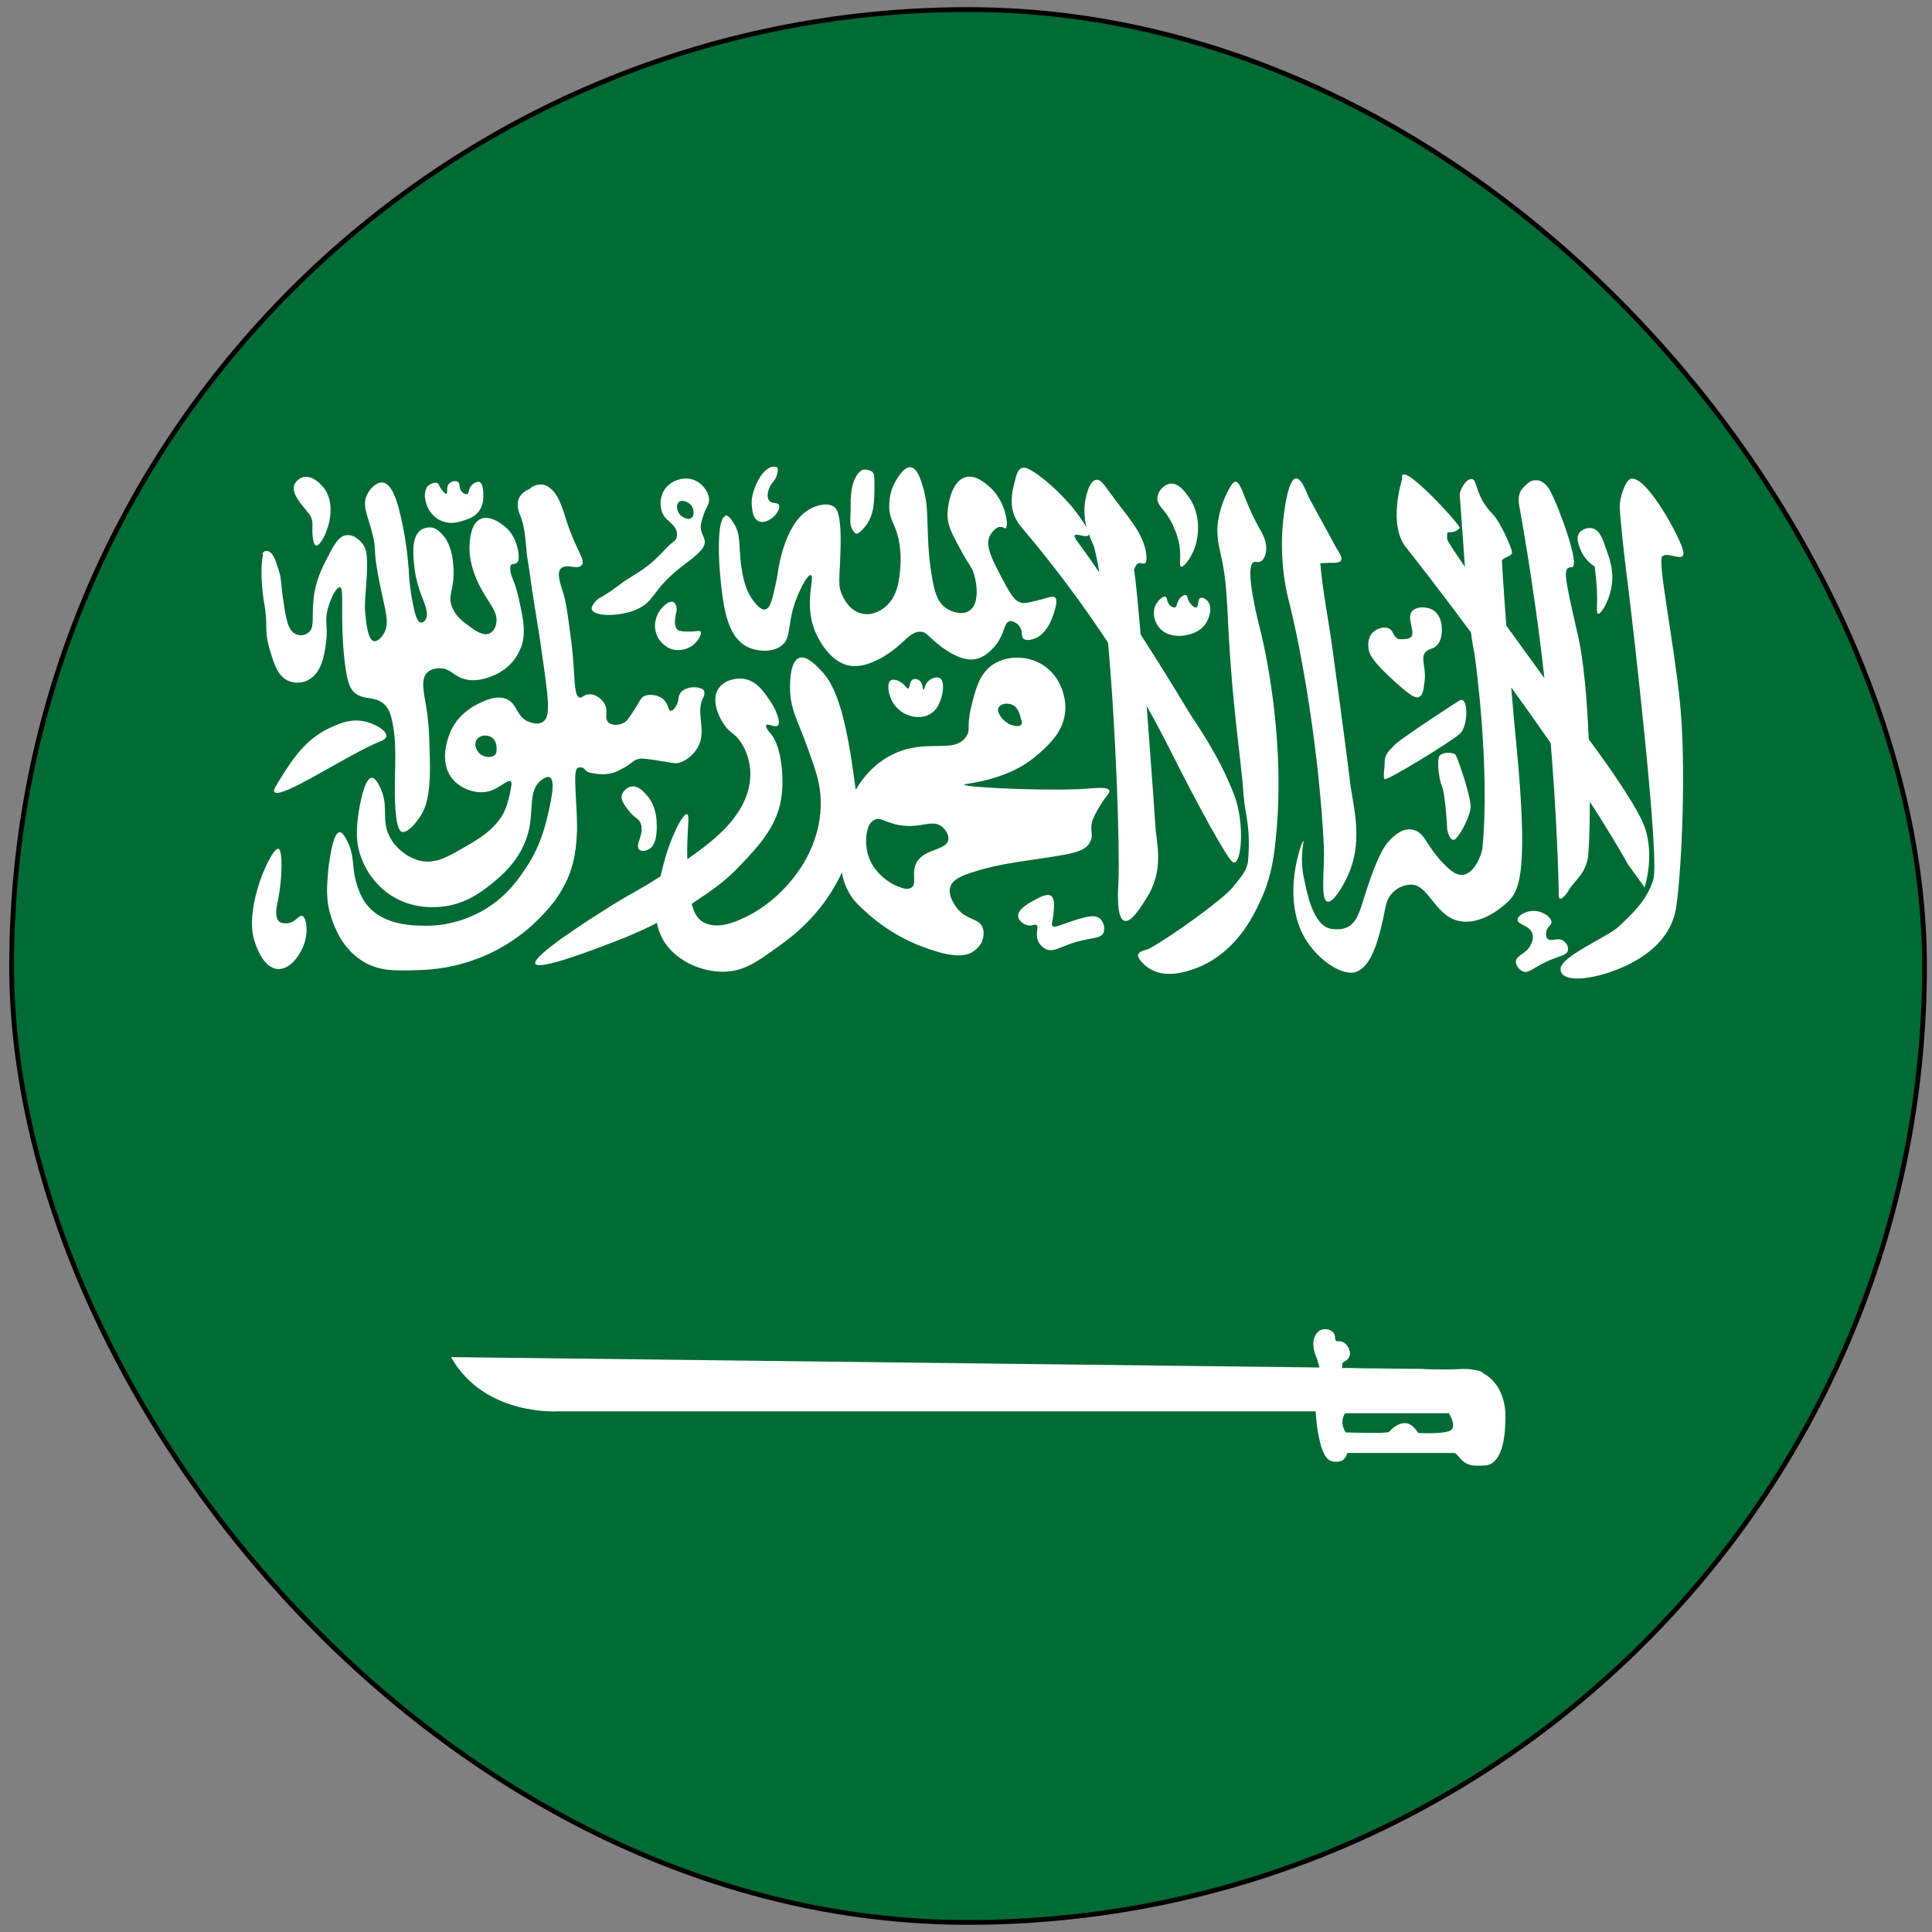 <svg width="202" height="202" viewBox="0 0 202 202" fill="none" xmlns="http://www.w3.org/2000/svg">
<rect x="0" y="0" width="202" height="202" fill="#808080" stroke="none"/>
<g clip-path="url(#clip0_3695_130200)">
<path d="M153.563 49.222C186.009 81.696 188.844 131.696 159.863 160.705C130.854 189.686 80.854 186.851 48.38 154.405C15.935 121.931 13.071 71.931 42.08 42.922C71.089 13.913 121.089 16.776 153.563 49.222Z" fill="black"/>
<path d="M201.216 100.997C201.216 156.152 156.343 200.998 101.217 200.998C46.091 200.998 1.217 156.152 1.217 100.997C1.217 45.843 46.091 0.998 101.217 0.998C156.343 0.998 201.216 45.871 201.216 100.997Z" fill="#006B35"/>
<path d="M155.027 143.495C154.77 143.352 154.483 143.266 154.197 143.237C153.309 143.036 152.364 143.18 151.448 143.18C150.474 143.18 149.443 143.18 148.469 143.122C146.436 143.122 144.432 143.065 142.398 143.065C142.284 143.065 140.337 142.979 140.337 143.065C140.337 142.951 140.337 142.807 140.337 142.693C140.337 142.263 140.823 142.435 141.081 141.834C141.368 141.232 140.709 140.173 139.993 140.23C139.907 140.23 139.821 140.23 139.735 140.23C139.621 140.173 139.592 140.001 139.592 139.858C139.592 139.027 138.504 138.741 137.902 139.171C137.33 139.629 137.244 140.345 137.358 141.003C137.416 141.347 137.53 141.691 137.673 142.006C137.673 142.063 138.017 143.008 137.931 142.979L47.152 141.891C50.675 148.134 58.407 147.561 58.407 147.561H137.559C137.616 148.506 137.702 149.48 137.931 150.425C138.046 150.969 138.189 151.513 138.447 152.028C138.79 152.716 139.334 152.945 140.05 152.802C140.508 152.716 140.738 152.344 140.881 151.914H152.02C152.221 151.914 152.45 152.229 152.565 152.372C152.736 152.573 152.908 152.744 153.109 152.888C153.796 153.346 154.397 153.231 155.142 153.231C156.201 153.231 157.404 152.286 157.404 148.077C157.404 146.215 156.66 144.382 154.97 143.523L155.027 143.495ZM151.763 149.48C151.247 149.995 148.269 149.823 148.269 149.823C148.269 149.823 147.725 148.792 146.895 148.792C146.064 148.792 145.405 149.508 145.234 149.709C145.033 149.909 140.709 149.766 140.709 149.766C140.709 149.766 139.993 148.878 140.623 147.762H151.476C151.476 147.762 152.278 148.964 151.763 149.48Z" fill="white"/>
<path d="M29.113 88.741C28.655 88.598 27.194 91.318 26.593 94.268C26.135 96.53 26.421 97.733 26.536 98.134C26.679 98.649 27.424 101.169 28.999 101.313C30.345 101.427 31.433 99.795 31.805 98.678C32.263 97.389 32.034 95.872 31.576 95.757C31.204 95.671 30.946 96.444 30.058 96.53C29.915 96.53 29.485 96.587 29.199 96.358C28.655 95.9 28.941 94.755 29.084 94.01C29.543 91.719 29.543 88.913 29.142 88.77L29.113 88.741Z" fill="white"/>
<path d="M40.392 76.971C40.477 76.399 39.132 75.597 37.957 75.396C36.669 75.167 35.638 75.597 34.836 75.94C31.972 77.143 30.54 79.405 29.051 81.84C28.65 82.498 28.593 82.67 28.679 82.785C29.252 83.701 36.382 78.861 39.761 77.515C39.933 77.458 40.363 77.258 40.42 76.971H40.392Z" fill="white"/>
<path d="M32.116 53.46C31.544 52.802 30.513 51.656 30.742 50.797C30.856 50.339 31.314 49.995 31.715 49.881C32.718 49.652 33.634 50.74 33.777 50.912C35.266 52.687 34.207 55.35 34.092 55.637C33.834 56.324 33.319 57.126 33.033 57.04C32.718 56.954 32.66 55.809 32.66 55.522C32.66 54.864 32.718 54.549 32.517 54.062C32.374 53.776 32.231 53.604 32.088 53.489L32.116 53.46Z" fill="white"/>
<path d="M27.506 57.956C27.105 59.875 27.564 62.71 27.564 62.71C28.108 65.631 27.564 65.516 28.136 67.664C28.595 69.268 29.024 70.843 30.313 71.244C31.258 71.588 32.145 71.158 32.231 71.1C33.72 70.327 33.95 68.208 34.093 67.149C34.322 65.402 33.864 64.886 34.35 63.397C34.637 62.423 35.21 61.336 35.553 61.393C36.04 61.507 35.496 64.457 36.04 69.211C36.298 71.244 36.556 72.132 37.3 72.59C38.216 73.191 39.333 72.79 40.221 73.678C40.622 74.079 40.794 74.566 40.908 74.995C41.567 77.515 41.252 80.15 41.281 83.071C41.338 86.65 41.853 86.908 41.996 86.966C42.627 87.166 43.6 85.934 44.058 85.161C44.431 84.56 45.032 83.3 44.946 79.577C44.889 77.257 44.889 75.912 44.574 73.993C44.316 72.361 43.944 71.015 44.688 70.299C45.147 69.869 45.834 69.869 46.006 69.869C47.008 69.869 47.323 70.556 48.325 70.929C49.757 71.444 51.218 70.785 51.704 70.585C52.077 70.413 53.308 69.841 54.081 68.495C54.769 67.349 54.94 66.204 54.597 64.285C54.167 62.023 53.909 61.221 53.48 60.19C53.422 60.047 53.251 59.302 53.423 59.073C53.508 58.93 53.795 59.016 54.024 58.844C54.167 58.73 54.282 58.5 54.224 57.985C54.081 56.353 53.165 55.408 53.165 55.408C52.621 54.835 51.275 53.804 50.244 54.262C49.242 54.72 49.156 56.267 49.098 56.897C48.955 59.13 50.072 61.192 50.587 62.051C51.361 63.369 52.105 64.142 51.876 65.201C51.876 65.344 51.704 65.975 51.189 66.232C50.559 66.519 49.728 65.975 49.127 65.516C48.554 65.116 47.724 64.543 47.294 63.541C46.721 62.223 47.552 61.736 47.409 59.331C47.294 56.983 46.435 56.066 46.206 55.837C45.977 55.58 45.462 55.064 44.803 55.15C42.97 55.293 43.171 57.612 43.285 58.901C43.342 59.674 43.486 60.419 43.686 61.135C43.772 61.45 43.886 61.765 44.001 62.08C44.402 63.168 44.917 64.199 44.459 64.829C44.459 64.886 44.202 65.115 44.001 65.087C43.6 65.03 43.4 64.199 43.228 63.397C42.798 61.421 42.741 59.818 42.741 59.703C42.741 59.703 42.627 57.699 42.226 55.579C41.853 53.661 41.281 50.625 40.02 50.453C39.362 50.367 38.646 51.112 38.36 51.771C37.844 52.859 38.446 53.89 38.932 55.78C39.391 57.527 38.99 57.183 39.505 59.989C40.164 63.684 40.908 65.087 40.049 66.376C39.992 66.462 39.534 67.12 39.104 67.034C38.474 66.92 38.302 65.201 38.216 64.428C38.073 63.111 38.216 62.51 38.36 60.047C38.417 58.128 38.36 57.498 37.959 56.925C37.901 56.84 37.185 55.866 36.269 55.952C35.439 56.009 34.923 56.954 34.293 58.185C33.692 59.331 32.976 60.705 32.775 62.71C32.575 64.571 32.947 65.66 32.203 66.175C31.859 66.433 31.372 66.49 30.971 66.318C30.084 65.975 29.883 64.6 29.597 62.624C29.339 60.906 29.453 60.276 28.967 59.13C28.967 59.13 28.68 57.87 28.079 57.641C28.022 57.641 27.85 57.555 27.678 57.641C27.678 57.641 27.506 57.699 27.449 57.899L27.506 57.956Z" fill="white"/>
<path d="M44.661 50.969C44.203 51.599 44.518 52.458 44.604 52.773C44.69 53.031 45.062 53.919 45.978 54.377C46.98 54.892 47.954 54.606 48.441 54.434C48.899 54.291 49.701 54.062 50.159 53.317C50.531 52.745 50.531 52.172 50.531 51.799C50.531 51.456 50.531 50.539 50.13 50.396C49.844 50.31 49.386 50.568 49.185 50.912C48.956 51.255 49.042 51.57 48.842 51.656C48.67 51.714 48.412 51.57 48.269 51.398C47.925 51.026 48.154 50.597 47.897 50.396C47.668 50.224 47.181 50.31 46.952 50.568C46.608 50.94 46.866 51.542 46.665 51.628C46.551 51.685 46.35 51.398 46.207 51.227C45.864 50.797 45.921 50.597 45.72 50.511C45.434 50.367 44.861 50.625 44.604 50.969H44.661Z" fill="white"/>
<path d="M73.644 72.275C73.472 71.874 72.67 71.788 72.097 71.902C71.925 71.96 71.41 72.046 71.124 72.475C70.837 72.905 71.038 73.248 70.694 73.792C70.608 73.964 70.379 74.337 70.121 74.308C69.864 74.308 69.892 73.678 69.463 73.22C69.005 72.704 68.002 72.475 67.344 72.79C66.971 72.962 67.029 73.162 66.055 74.623C65.597 75.282 65.482 75.425 65.225 75.568C64.766 75.826 63.993 75.912 63.592 75.511C63.134 75.052 63.65 74.422 63.22 73.592C62.876 73.019 62.246 72.561 61.616 72.59C61.044 72.59 60.9 72.991 60.614 72.933C59.927 72.79 60.156 70.471 59.755 67.263C59.383 64.4 59.211 62.996 58.867 61.937C58.581 60.963 58.18 59.961 58.638 59.445C59.211 58.873 60.356 59.617 60.814 59.102C61.244 58.615 60.385 57.67 59.526 55.322C58.896 53.575 58.638 52.028 57.607 51.112C57.092 50.654 56.691 50.654 56.519 50.654C55.975 50.654 55.574 50.912 55.431 51.083C55.03 51.255 54.457 51.57 54.228 52.172C53.97 52.888 54.285 53.661 54.428 54.004C55.03 55.493 54.915 57.183 55.202 58.729C55.488 60.39 55.288 59.703 56.175 65.115C56.433 66.605 56.576 67.693 56.891 69.927C57.407 73.621 57.493 75.024 56.748 75.482C56.233 75.826 55.488 75.539 55.316 75.482C54.028 75.024 54.142 73.678 53.054 73.134C51.966 72.59 50.591 73.277 49.818 73.678C49.131 74.05 47.785 74.881 47.069 76.57C46.926 76.942 45.752 79.692 47.384 81.524C48.272 82.555 49.904 83.071 51.135 82.727C52.223 82.441 53.083 81.439 53.398 81.725C53.512 81.811 53.483 82.04 53.455 82.154C53.169 84.302 52.453 85.362 52.453 85.362C51.422 86.908 50.047 87.71 49.016 88.311C46.84 89.6 45.551 90.345 43.947 90.001C42.487 89.657 41.026 88.455 40.511 86.937C39.938 85.333 40.683 84.044 39.623 82.097C39.251 81.381 39.022 81.324 38.879 81.324C38.163 81.324 37.705 83.672 37.504 84.875C37.304 86.393 37.046 88.139 37.962 90.144C38.907 92.32 40.54 93.409 40.912 93.638C43.117 95.041 45.322 94.869 46.066 94.812C48.615 94.583 50.305 93.266 51.25 92.521C52.223 91.748 54.514 89.944 55.259 86.937C55.832 84.646 55.202 82.67 56.576 81.582C56.719 81.467 57.178 81.124 57.464 81.267C58.094 81.553 57.607 83.701 57.407 84.646C57.034 86.278 56.576 88.311 55.059 90.631C54.285 91.834 53.025 93.695 50.62 95.127C47.871 96.731 45.322 96.788 44.749 96.788C43.461 96.788 40.167 96.845 38.392 94.64C37.59 93.666 37.304 92.406 37.189 92.063C36.788 90.459 37.075 89.256 36.187 87.71C35.815 87.023 35.585 86.994 35.499 87.023C34.726 87.08 34.383 90.545 34.325 90.889C34.182 92.636 34.01 94.182 34.698 96.101C34.984 96.931 35.729 99.05 37.762 100.396C39.509 101.57 41.284 101.513 43.804 101.427C47.527 101.341 50.248 100.138 51.221 99.68C53.655 98.535 55.259 97.103 55.917 96.473C57.006 95.413 58.724 93.752 59.669 91.032C60.242 89.314 60.27 87.853 60.328 86.879C60.385 84.13 59.841 80.608 60.385 80.293C60.557 80.207 60.757 80.236 60.757 80.236C61.015 80.236 61.13 80.465 61.301 80.608C61.53 80.78 61.788 80.837 62.304 80.894C63.077 81.038 63.707 80.894 63.965 80.837C64.451 80.723 64.766 80.522 65.253 80.264C66.141 79.749 66.17 79.52 66.685 79.377C67.057 79.262 67.286 79.319 68.26 79.434C70.494 79.806 70.551 79.806 70.751 79.806C71.725 79.663 72.584 78.832 72.985 78.088C73.93 76.341 72.699 74.566 73.501 72.991C73.558 72.876 73.73 72.59 73.615 72.332L73.644 72.275ZM51.822 78.861C51.45 79.291 50.591 79.234 50.104 78.747C49.789 78.432 49.532 77.802 49.847 77.315C50.19 76.857 50.877 76.799 51.336 77.057C51.794 77.315 51.908 77.859 51.908 78.031C51.908 78.203 51.994 78.603 51.794 78.861H51.822Z" fill="white"/>
<path d="M65.563 84.531C66.365 85.619 66.737 85.505 66.966 86.049C67.453 87.166 66.336 88.34 66.823 88.827C67.081 89.056 67.51 88.97 67.768 88.827C68.713 88.426 68.684 86.708 68.656 86.135C68.656 85.619 68.599 84.302 67.682 83.214C67.338 82.813 66.737 82.097 65.993 82.24C65.506 82.326 65.019 82.813 64.99 83.3C64.99 83.472 64.99 83.758 65.534 84.503L65.563 84.531Z" fill="white"/>
<path d="M110.155 95.442C110.212 94.812 110.298 93.953 109.897 93.666C109.525 93.409 108.866 93.724 108.294 94.039C107.807 94.296 106.289 95.041 106.461 95.872C106.547 96.301 107.062 96.702 107.549 96.759C107.979 96.817 108.179 96.587 108.351 96.702C108.666 96.931 108.236 97.532 108.494 98.277C108.637 98.707 109.009 99.079 109.382 99.251C109.983 99.508 110.584 99.193 111.386 98.878C113.906 97.876 115.081 98.306 115.396 97.475C115.567 96.988 115.338 96.272 114.937 95.986C114.307 95.556 113.248 95.929 111.673 96.444C110.756 96.759 110.269 97.017 110.04 96.817C109.869 96.616 110.098 96.301 110.155 95.442Z" fill="white"/>
<path d="M70.606 64.485C70.663 64.113 70.777 63.941 70.749 63.626C70.749 63.54 70.663 63.054 70.377 62.939C69.976 62.767 69.288 63.369 68.916 63.941C68.458 64.657 68.257 65.774 68.859 66.776C68.973 66.919 69.431 67.693 70.405 67.922C71.236 68.094 72.066 67.807 72.582 67.349C73.04 66.92 73.412 66.261 73.24 66.032C73.097 65.889 72.868 66.032 72.152 66.032C71.465 66.032 71.064 66.032 70.806 65.803C70.463 65.43 70.577 64.743 70.634 64.457L70.606 64.485Z" fill="white"/>
<path d="M94.199 71.33C93.942 71.158 93.426 70.957 93.14 71.129C92.653 71.444 92.997 72.647 93.025 72.704C93.254 73.477 93.856 74.337 94.858 74.737C95.087 74.823 96.175 75.253 97.206 74.68C97.894 74.308 98.123 73.707 98.266 73.392C98.638 72.533 98.781 71.186 98.266 70.9C97.894 70.7 97.178 70.957 96.891 71.416C96.662 71.731 96.662 72.103 96.576 72.103C96.433 72.103 96.519 71.358 96.061 71.101C95.889 70.986 95.631 70.957 95.431 71.043C95.058 71.244 95.173 71.931 94.944 71.988C94.772 71.988 94.686 71.645 94.228 71.358L94.199 71.33Z" fill="white"/>
<path d="M74.127 52.429C74.213 51.627 73.612 50.711 72.781 50.282C71.693 49.737 70.318 50.138 69.603 51.026C68.915 51.885 68.915 53.174 69.431 53.947C69.803 54.52 70.547 54.835 70.748 55.551C70.834 55.923 70.748 56.124 70.748 56.209C70.662 56.467 70.433 56.639 70.376 56.668C69.402 57.383 68.772 58.644 66.281 60.133C64.477 61.221 64.276 61.65 62.758 62.481C62.386 62.681 61.699 63.397 61.899 63.77C62.243 64.485 64.763 64.457 66.452 63.77C68.543 62.882 68.056 61.794 71.12 59.359C72.352 58.386 73.898 57.412 73.669 56.467C73.612 56.095 73.297 55.78 73.268 55.121C73.268 54.978 73.268 54.749 73.469 54.119C73.841 52.945 74.07 52.859 74.127 52.429ZM72.266 54.148C71.979 54.377 71.378 54.148 71.063 53.775C70.777 53.403 70.662 52.801 70.977 52.486C71.292 52.229 71.865 52.429 72.151 52.716C72.581 53.117 72.638 53.918 72.294 54.148H72.266Z" fill="white"/>
<path d="M75.843 53.976C75.07 54.119 75.07 57.498 75.271 59.846C75.557 62.939 75.872 66.719 78.335 67.721C79.366 68.151 80.883 68.208 81.771 67.464C82.831 66.547 82.229 65.144 83.346 62.395C83.776 61.335 84.463 60.047 84.778 60.133C85.236 60.276 84.062 62.996 85.15 65.831C85.236 66.061 86.468 69.239 88.902 69.612C91.021 69.927 93.426 67.95 93.741 67.693C94.715 66.891 95.431 65.917 96.347 66.06C96.805 66.118 97.035 66.433 97.378 66.748C97.665 67.005 100.013 69.239 101.932 68.924C103.363 68.695 104.366 67.12 104.452 66.948C105.053 65.975 105.024 65.029 105.597 64.944C105.969 64.886 106.485 65.259 106.685 65.631C106.943 66.118 106.743 66.519 107 66.776C107.344 67.063 108.003 66.834 108.146 66.776C109.406 66.318 109.921 64.858 110.15 64.228C110.322 63.655 110.637 62.739 110.293 62.452C110.036 62.252 109.578 62.51 108.518 62.767C107.602 62.996 107.115 63.111 106.8 63.025C106.17 62.882 105.798 62.338 105.225 61.307C103.764 58.615 102.905 57.04 103.535 55.952C103.592 55.837 104.051 55.064 104.623 55.093C104.91 55.093 105.024 55.293 105.139 55.236C105.483 55.064 105.225 52.515 103.507 50.94C103.077 50.568 102.046 49.623 100.986 49.881C99.583 50.224 99.125 52.487 99.068 53.661C99.011 54.949 99.641 56.009 100.557 57.698C101.33 59.13 101.588 59.188 101.846 60.075C102.189 61.163 102.39 63.254 101.302 63.884C100.614 64.314 99.583 64.027 98.982 63.626C97.837 62.882 97.607 61.478 97.292 59.331C97.092 57.928 97.035 56.725 96.977 54.749C96.92 53.346 96.92 52.401 96.548 51.083C96.29 50.196 95.918 48.936 95.231 48.85C94.457 48.764 93.713 50.167 93.541 50.482C92.968 51.57 92.968 52.63 92.968 53.059C93.025 54.434 93.57 54.692 93.942 56.324C94.228 57.67 94.171 58.758 94.142 59.216C94.028 60.562 93.885 62.309 92.625 63.397C92.424 63.569 91.422 64.428 90.19 64.17C88.93 63.941 88.272 62.71 88.129 62.366C87.556 61.278 87.785 60.562 87.871 57.813C88.014 53.747 87.499 53.203 87.184 52.973C86.439 52.487 85.351 52.916 85.064 53.031C82.115 54.233 81.399 59.274 81.284 60.133C81.227 60.534 81.17 60.734 81.084 61.135C80.769 62.595 80.54 63.598 80.024 63.712C79.509 63.855 78.907 62.996 78.65 62.653C78.249 62.08 77.762 61.192 77.476 59.016C77.218 56.811 77.476 55.894 76.703 54.692C76.502 54.348 76.13 53.804 75.815 53.89L75.843 53.976Z" fill="white"/>
<path d="M80.687 48.821C79.656 49.079 79.026 50.711 78.94 50.94C78.768 51.398 78.482 52.143 78.625 53.088C78.682 53.575 78.768 54.233 79.312 54.491C79.885 54.778 80.629 54.291 80.944 53.976C81.231 53.689 81.632 53.088 81.431 52.773C81.259 52.487 80.744 52.716 80.458 52.372C80.085 52 80.343 51.255 80.4 51.112C80.629 50.425 81.088 50.339 81.259 49.537C81.374 49.079 81.317 48.964 81.259 48.878C81.116 48.735 80.83 48.793 80.715 48.821H80.687Z" fill="white"/>
<path d="M90.051 49.193C89.851 49.337 89.163 49.881 88.992 51.627C88.877 52.716 88.992 52.601 88.906 54.262C88.848 55.207 89.278 55.665 89.478 55.78C89.736 55.923 90.309 55.236 90.423 55.093C91.426 53.861 91.426 52.429 91.426 50.568C91.426 49.909 91.426 49.394 91.082 49.251C90.796 49.107 90.28 49.022 90.051 49.193Z" fill="white"/>
<path d="M129.026 83.071C127.307 78.661 125.016 75.654 124.272 74.394C122.611 71.645 120.95 68.953 119.26 66.347C119.003 63.483 118.802 61.049 118.573 59.589C118.716 59.045 119.003 58.901 119.003 58.901C119.289 58.787 119.49 59.016 119.69 58.901C120.062 58.73 119.747 57.384 119.747 57.384C119.203 55.35 118.144 54.377 115.881 51.284C115.566 50.883 115.108 50.081 114.621 50.167C113.934 50.224 113.533 51.742 113.419 52.716C113.333 53.632 113.419 54.491 113.619 55.207C113.189 54.348 112.159 53.088 111.958 52.83C111.7 52.573 110.755 51.427 109.18 50.139C107.462 48.764 107.033 48.85 106.832 48.936C106.374 49.108 106.259 49.68 106.03 50.625C105.83 51.399 105.543 52.659 106.088 54.005C106.317 54.491 106.574 54.864 106.775 55.093C110.412 59.388 113.39 63.455 115.853 67.206C116.712 76.771 117.084 88.913 116.941 92.063C116.884 93.237 116.712 96.043 117.571 96.273C118.287 96.502 119.375 94.698 119.919 93.838C121.523 91.232 121.093 88.913 120.836 86.822C120.836 86.822 120.406 80.522 119.89 73.821C120.807 75.425 121.609 76.971 122.325 78.375C125.303 84.331 128.424 90.001 128.94 90.173C129.827 90.459 130.171 86.02 129.026 83.071ZM112.474 56.353C112.474 56.353 112.302 56.095 112.359 55.98C112.502 55.723 113.533 56.238 113.791 55.98C113.791 55.98 113.848 55.895 113.848 55.837C114.106 56.611 114.392 57.126 114.421 57.298C114.593 58.014 114.793 58.873 114.936 59.846C114.134 58.672 113.304 57.498 112.474 56.382V56.353Z" fill="white"/>
<path d="M121.009 52.057C120.952 52.888 121.725 53.117 122.527 54.692C122.67 55.007 123.099 55.837 123.3 56.954C123.529 58.357 123.242 59.159 123.472 59.245C123.758 59.359 124.531 58.357 124.932 57.24C124.989 57.097 125.906 54.462 124.417 52.143C124.044 51.627 123.3 50.453 122.355 50.568C121.696 50.654 121.066 51.341 121.009 52.028V52.057Z" fill="white"/>
<path d="M122.325 63.283C121.953 62.968 122.096 62.51 121.867 62.395C121.609 62.281 121.094 62.739 120.808 63.283C120.464 64.027 120.664 64.972 121.18 65.602C122.068 66.691 123.585 66.49 123.872 66.433C124.158 66.376 125.389 66.232 126.077 65.173C126.535 64.485 126.764 63.397 126.249 62.825C126.077 62.624 125.733 62.424 125.533 62.51C125.16 62.653 125.361 63.455 125.074 63.512C124.845 63.569 124.53 63.226 124.387 62.996C124.101 62.567 124.187 62.281 124.015 62.223C123.757 62.137 123.328 62.481 123.156 62.91C123.013 63.197 123.041 63.397 122.898 63.483C122.726 63.569 122.468 63.426 122.325 63.311V63.283Z" fill="white"/>
<path d="M146.123 66.748C145.636 66.519 145.722 66.032 145.321 65.774C144.863 65.459 144.004 65.631 143.517 66.146C142.944 66.719 143.059 67.55 143.087 67.836C143.145 68.294 143.345 69.039 145.865 71.301C147.64 72.905 148.07 73.019 148.356 72.876C148.729 72.733 148.815 72.218 148.901 71.588C149.216 69.755 148.442 68.838 149.044 68.18C149.416 67.75 149.903 67.95 150.361 67.32C150.619 66.977 150.676 66.633 150.705 66.433C150.848 65.688 150.762 64.199 149.645 63.684C148.986 63.397 148.013 63.426 147.612 63.941C147.039 64.715 148.07 66.175 147.497 66.633C147.24 66.834 146.724 66.834 146.61 66.834C146.438 66.834 146.237 66.834 146.065 66.776L146.123 66.748Z" fill="white"/>
<path d="M161.671 97.504C161.671 96.931 162.215 96.788 162.215 96.416C162.215 95.872 161.184 95.156 160.153 95.242C159.437 95.299 158.635 95.757 158.664 96.187C158.664 96.702 159.952 96.731 160.21 97.618C160.353 98.048 160.21 98.478 160.096 98.678C159.637 99.766 158.549 99.823 158.492 100.511C158.463 100.912 158.807 101.398 159.236 101.57C159.924 101.828 160.353 101.055 162.301 100.282C163.274 99.909 163.818 99.823 163.933 99.394C164.019 99.022 163.79 98.563 163.417 98.334C162.845 97.991 162.186 98.506 161.814 98.162C161.613 97.962 161.642 97.647 161.642 97.533L161.671 97.504Z" fill="white"/>
<path d="M141.254 82.527C141.254 82.527 140.738 78.231 139.335 67.979C138.934 64.944 138.304 61.937 138.046 58.901C138.304 58.844 138.619 58.901 138.877 58.844C139.192 58.844 139.936 58.901 140.165 58.672C140.509 58.3 139.822 57.527 139.678 57.212C139.306 56.525 138.963 55.895 138.59 55.207C138.018 54.176 137.445 53.117 136.872 52.057C136.643 51.628 136.128 49.995 135.498 50.024C134.724 50.024 134.238 53.174 134.094 55.207C133.808 59.102 134.581 62.137 134.724 62.71C136.185 68.437 137.96 78.947 138.418 88.569C138.504 90.803 138.018 94.067 138.791 94.268C139.392 94.411 140.423 92.664 140.967 91.462C142.399 88.197 141.683 85.104 141.254 82.47V82.527Z" fill="white"/>
<path d="M128.768 50.682C127.308 53.002 127.279 55.264 127.279 55.264C127.279 57.469 127.852 57.899 128.167 61.335C128.253 62.166 128.253 62.71 128.31 63.225C128.797 74.279 129.742 78.861 130.028 83.214C130.172 85.133 130.802 86.479 130.487 90.001C130.401 91.032 129.656 91.805 128.854 92.807C127.881 94.01 122.583 97.847 120.149 99.193C119.834 99.337 119.175 99.394 119.003 99.766C118.86 100.196 119.662 100.969 120.263 101.313C122.153 102.458 124.702 101.37 125.418 101.083C129.198 99.48 130.973 95.929 131.661 94.44C132.749 92.206 133.15 90.144 133.379 87.796C134.582 76.484 131.747 65.774 131.747 65.774C131.747 65.774 129.971 59.13 131.117 58.758C131.26 58.701 131.517 58.844 131.804 58.701C132.262 58.472 132.348 57.785 132.377 57.613C132.491 56.61 132.004 55.809 131.689 55.264C130.028 52.315 129.799 50.31 129.141 50.367C128.969 50.425 128.826 50.596 128.768 50.682Z" fill="white"/>
<path d="M152.678 76.685C153.48 75.912 153.566 72.933 152.678 73.191C152.535 73.248 146.493 77.2 145.863 77.83C145.204 78.489 144.775 78.918 144.775 79.663C144.775 80.407 144.574 81.295 144.775 81.467C144.975 81.668 151.905 77.458 152.707 76.656L152.678 76.685Z" fill="white"/>
<path d="M150.559 78.947C150.158 79.377 150.473 81.582 150.76 82.212C151.075 82.842 151.304 86.221 151.304 86.593C151.304 86.937 151.676 88.226 152.22 87.681C152.764 87.137 153.766 85.247 153.766 84.302C153.766 83.357 152.65 79.892 152.22 78.976C152.077 78.661 150.989 78.575 150.559 78.976V78.947Z" fill="white"/>
<path d="M166.737 59.216C166.795 59.789 166.909 60.677 166.966 61.765C167.024 63.369 166.88 64.113 167.081 64.171C167.367 64.256 168.226 62.91 168.484 61.393C168.77 59.789 168.341 58.529 167.94 57.441C167.568 56.324 167.253 55.408 166.479 55.236C166.021 55.121 165.42 55.322 165.134 55.694C164.675 56.352 165.191 57.326 165.391 57.785C165.792 58.558 166.365 58.987 166.709 59.216H166.737Z" fill="white"/>
<path d="M163.962 93.122C164.965 91.719 165.623 91.404 165.996 89.858C166.11 89.285 166.225 86.908 166.225 83.815C167.743 86.163 169.088 88.368 170.234 90.402C171.723 92.435 171.923 92.75 171.952 92.807C171.952 92.75 173.241 88.913 171.608 85.648C170.263 82.928 167.141 78.689 166.11 77.286C165.938 73.191 165.595 69.096 164.993 66.49C163.533 60.104 163.361 59.302 164.335 59.302C165.308 59.302 162.96 52.916 162.072 51.312C161.185 49.709 160.039 50.224 159.695 50.568C159.352 50.912 158.579 51.341 158.836 52.83C159.466 56.324 160.039 59.932 160.555 63.598C160.898 66.06 161.213 68.495 161.471 70.9C160.211 69.182 158.836 67.263 157.491 65.402C157.204 61.593 157.032 58.787 157.032 58.644C157.032 58.328 158.092 58.185 158.092 57.756C158.092 57.355 156.86 54.548 156.087 53.775C154.169 51.857 154.512 50.053 153.854 50.081C153.195 50.081 152.594 51.37 152.622 51.742C152.765 53.718 152.966 56.496 153.166 59.273C152.05 57.641 151.305 56.524 151.305 56.353C151.305 55.637 151.248 55.637 151.706 55.637C152.164 55.637 152.422 55.407 152.622 55.207C152.823 55.007 146.122 47.676 146.609 50.081C146.609 50.081 145.062 54.806 147.009 57.24C147.725 58.128 150.389 61.536 153.796 66.118C153.911 67.063 154.054 67.836 154.169 68.38C154.169 68.38 155.829 79.921 154.999 88.655C154.913 89.428 154.14 91.29 152.995 91.462C152.135 91.605 151.305 90.688 150.703 90.058C149.1 88.311 148.957 87.109 147.869 86.794C146.981 86.536 146.322 86.965 145.893 87.309C145.148 87.882 144.461 88.598 143.373 91.605C142.342 94.44 142.227 95.843 141.253 96.702C140.853 97.046 140.165 97.275 139.134 97.103C137.244 96.759 136.614 93.122 136.385 92.063C135.812 89.657 136.385 87.91 136.271 87.91C136.127 87.91 133.894 93.781 136.442 98.105C137.788 100.396 140.452 102.2 141.912 101.57C143.344 100.912 144.117 98.678 144.89 94.726C145.148 93.323 146.379 92.55 147.41 92.492C149.329 92.349 149.959 95.671 152.45 96.272C154.512 96.788 156.803 95.213 157.891 94.039C158.98 92.865 159.724 90.316 158.579 78.231C158.378 76.198 158.178 74.022 158.006 71.874C159.381 73.764 160.755 75.711 162.13 77.687C162.588 83.243 162.874 88.626 162.989 93.781C162.989 93.781 163.046 94.497 164.02 93.122H163.962Z" fill="white"/>
<path d="M173.842 58.157C174.357 57.613 176.276 58.959 175.989 57.613C175.703 56.267 172.209 49.766 170.549 50.053C169.947 50.138 169.346 52.057 169.346 52.888C169.346 53.718 169.804 58.157 170.233 61.364C170.634 64.6 173.555 89.657 172.868 91.948C172.181 94.239 170.462 95.7 169.346 96.788C168.257 97.905 163.16 99.967 163.16 101.313C163.16 102.658 165.795 102.515 168.372 101.627C170.949 100.74 174.701 98.792 175.273 94.755C175.846 90.717 176.333 79.835 175.617 73.134C174.901 66.433 173.269 58.644 173.813 58.128L173.842 58.157Z" fill="white"/>
<path d="M115.992 82.67C115.849 82.24 114.589 82.412 114.245 82.412C110.751 82.784 100.843 82.355 100.814 82.04C100.814 81.954 101.759 81.925 103.248 81.525C104.337 81.238 106.628 80.579 108.575 78.833C109.778 77.773 111.267 76.399 111.381 74.251C111.467 72.533 110.665 70.356 108.689 69.325C107.2 68.552 105.282 68.552 103.878 69.44C102.361 70.413 101.96 72.218 101.53 73.964C101.043 76.026 101.53 76.313 100.986 77.057C99.755 78.833 96.92 77.2 93.483 78.804C91.393 79.778 90.104 81.467 89.474 82.584C89.36 81.725 89.216 80.78 89.045 79.549C88.042 73.134 86.954 71.301 85.866 70.127C85.436 69.669 84.377 68.523 83.575 68.781C82.601 69.125 82.601 71.33 82.601 71.874C82.601 74.165 83.403 75.31 84.405 78.088C85.264 80.465 85.78 81.897 85.809 83.758C85.894 87.309 84.234 89.972 83.632 90.86C81.742 93.667 79.337 95.27 77.733 95.986C75.957 96.845 74.583 96.989 73.523 96.416C72.893 96.043 72.55 95.413 72.321 94.497C72.493 94.383 72.636 94.297 72.75 94.211C74.268 93.208 75.814 92.177 77.447 90.431C79.451 88.311 81.399 86.221 81.742 83.042C81.971 81.038 81.656 77.888 80.54 76.656C80.482 76.599 79.967 75.998 80.11 75.826C80.253 75.597 80.998 76.084 81.313 75.883C81.685 75.54 81.141 74.136 80.396 73.105C79.795 72.218 78.993 71.072 77.59 70.957C76.788 70.9 75.671 71.158 75.127 71.988C74.211 73.363 75.413 75.339 75.671 75.711C76.33 76.714 76.759 76.542 77.475 77.63C78.334 78.919 78.449 80.265 78.449 80.895C78.449 81.467 78.392 82.47 77.819 83.758C76.845 85.849 75.07 87.624 71.862 89.829C71.777 86.88 72.177 85.219 71.834 85.133C71.404 84.99 70.116 87.51 69.4 90.259C69.285 90.717 69.171 91.175 69.056 91.633C66.393 93.323 66.421 93.151 63.901 94.697C62.011 95.9 55.568 99.938 55.969 100.769C56.427 101.656 64.875 98.191 65.362 98.019C66.651 97.475 67.739 96.988 68.684 96.502C68.827 97.218 69.085 97.905 69.514 98.564C70.918 100.625 73.495 101.628 75.7 101.599C77.819 101.542 79.165 100.568 81.456 98.907C82.859 97.905 85.694 95.786 87.727 91.834C87.842 91.633 87.928 91.404 88.014 91.204C88.128 91.891 88.357 92.578 88.73 93.266C89.216 94.182 89.789 94.669 90.763 95.557C92.939 97.475 95.087 98.478 96.404 98.965C97.779 99.48 100.299 100.396 101.673 99.537C102.332 99.136 102.618 98.564 102.618 98.564C102.704 98.392 102.991 97.676 102.762 97.046C102.418 95.986 101.187 96.273 100.127 95.041C100.012 94.898 99.067 93.752 99.354 92.75C99.583 91.977 100.499 91.547 101.931 91.118C104.766 90.23 107.143 90.058 110.608 89.486C112.441 89.171 113.586 88.913 113.987 87.996C114.417 87.195 113.815 86.765 114.302 85.591C114.388 85.362 114.875 84.302 115.763 83.157C115.906 82.985 116.049 82.756 115.992 82.584V82.67ZM104.48 73.907C104.68 73.535 105.396 73.478 105.883 73.707C106.399 73.965 106.57 74.48 106.771 75.224C106.885 75.597 106.857 75.683 106.771 75.769C106.599 76.026 105.94 75.912 105.482 75.683C104.766 75.31 104.136 74.394 104.423 73.936L104.48 73.907ZM95.803 90.23C95.259 91.318 95.917 92.406 95.287 92.808C94.886 93.065 94.342 92.865 93.913 92.693C92.51 92.149 90.763 90.66 90.591 88.483C90.534 88.168 90.419 86.25 91.393 85.734C92.052 85.362 92.538 86.021 94.085 86.278C96.376 86.651 97.464 85.591 98.495 86.45C98.81 86.708 99.239 87.252 99.153 87.796C98.953 88.97 96.605 88.684 95.803 90.23Z" fill="white"/>
</g>
<rect x="1.217" y="0.998" width="200" height="200" rx="100" stroke="black" stroke-width="0.5"/>
<defs>
<clipPath id="clip0_3695_130200">
<rect x="1.217" y="0.998" width="200" height="200" rx="100" fill="white"/>
</clipPath>
</defs>
</svg>
